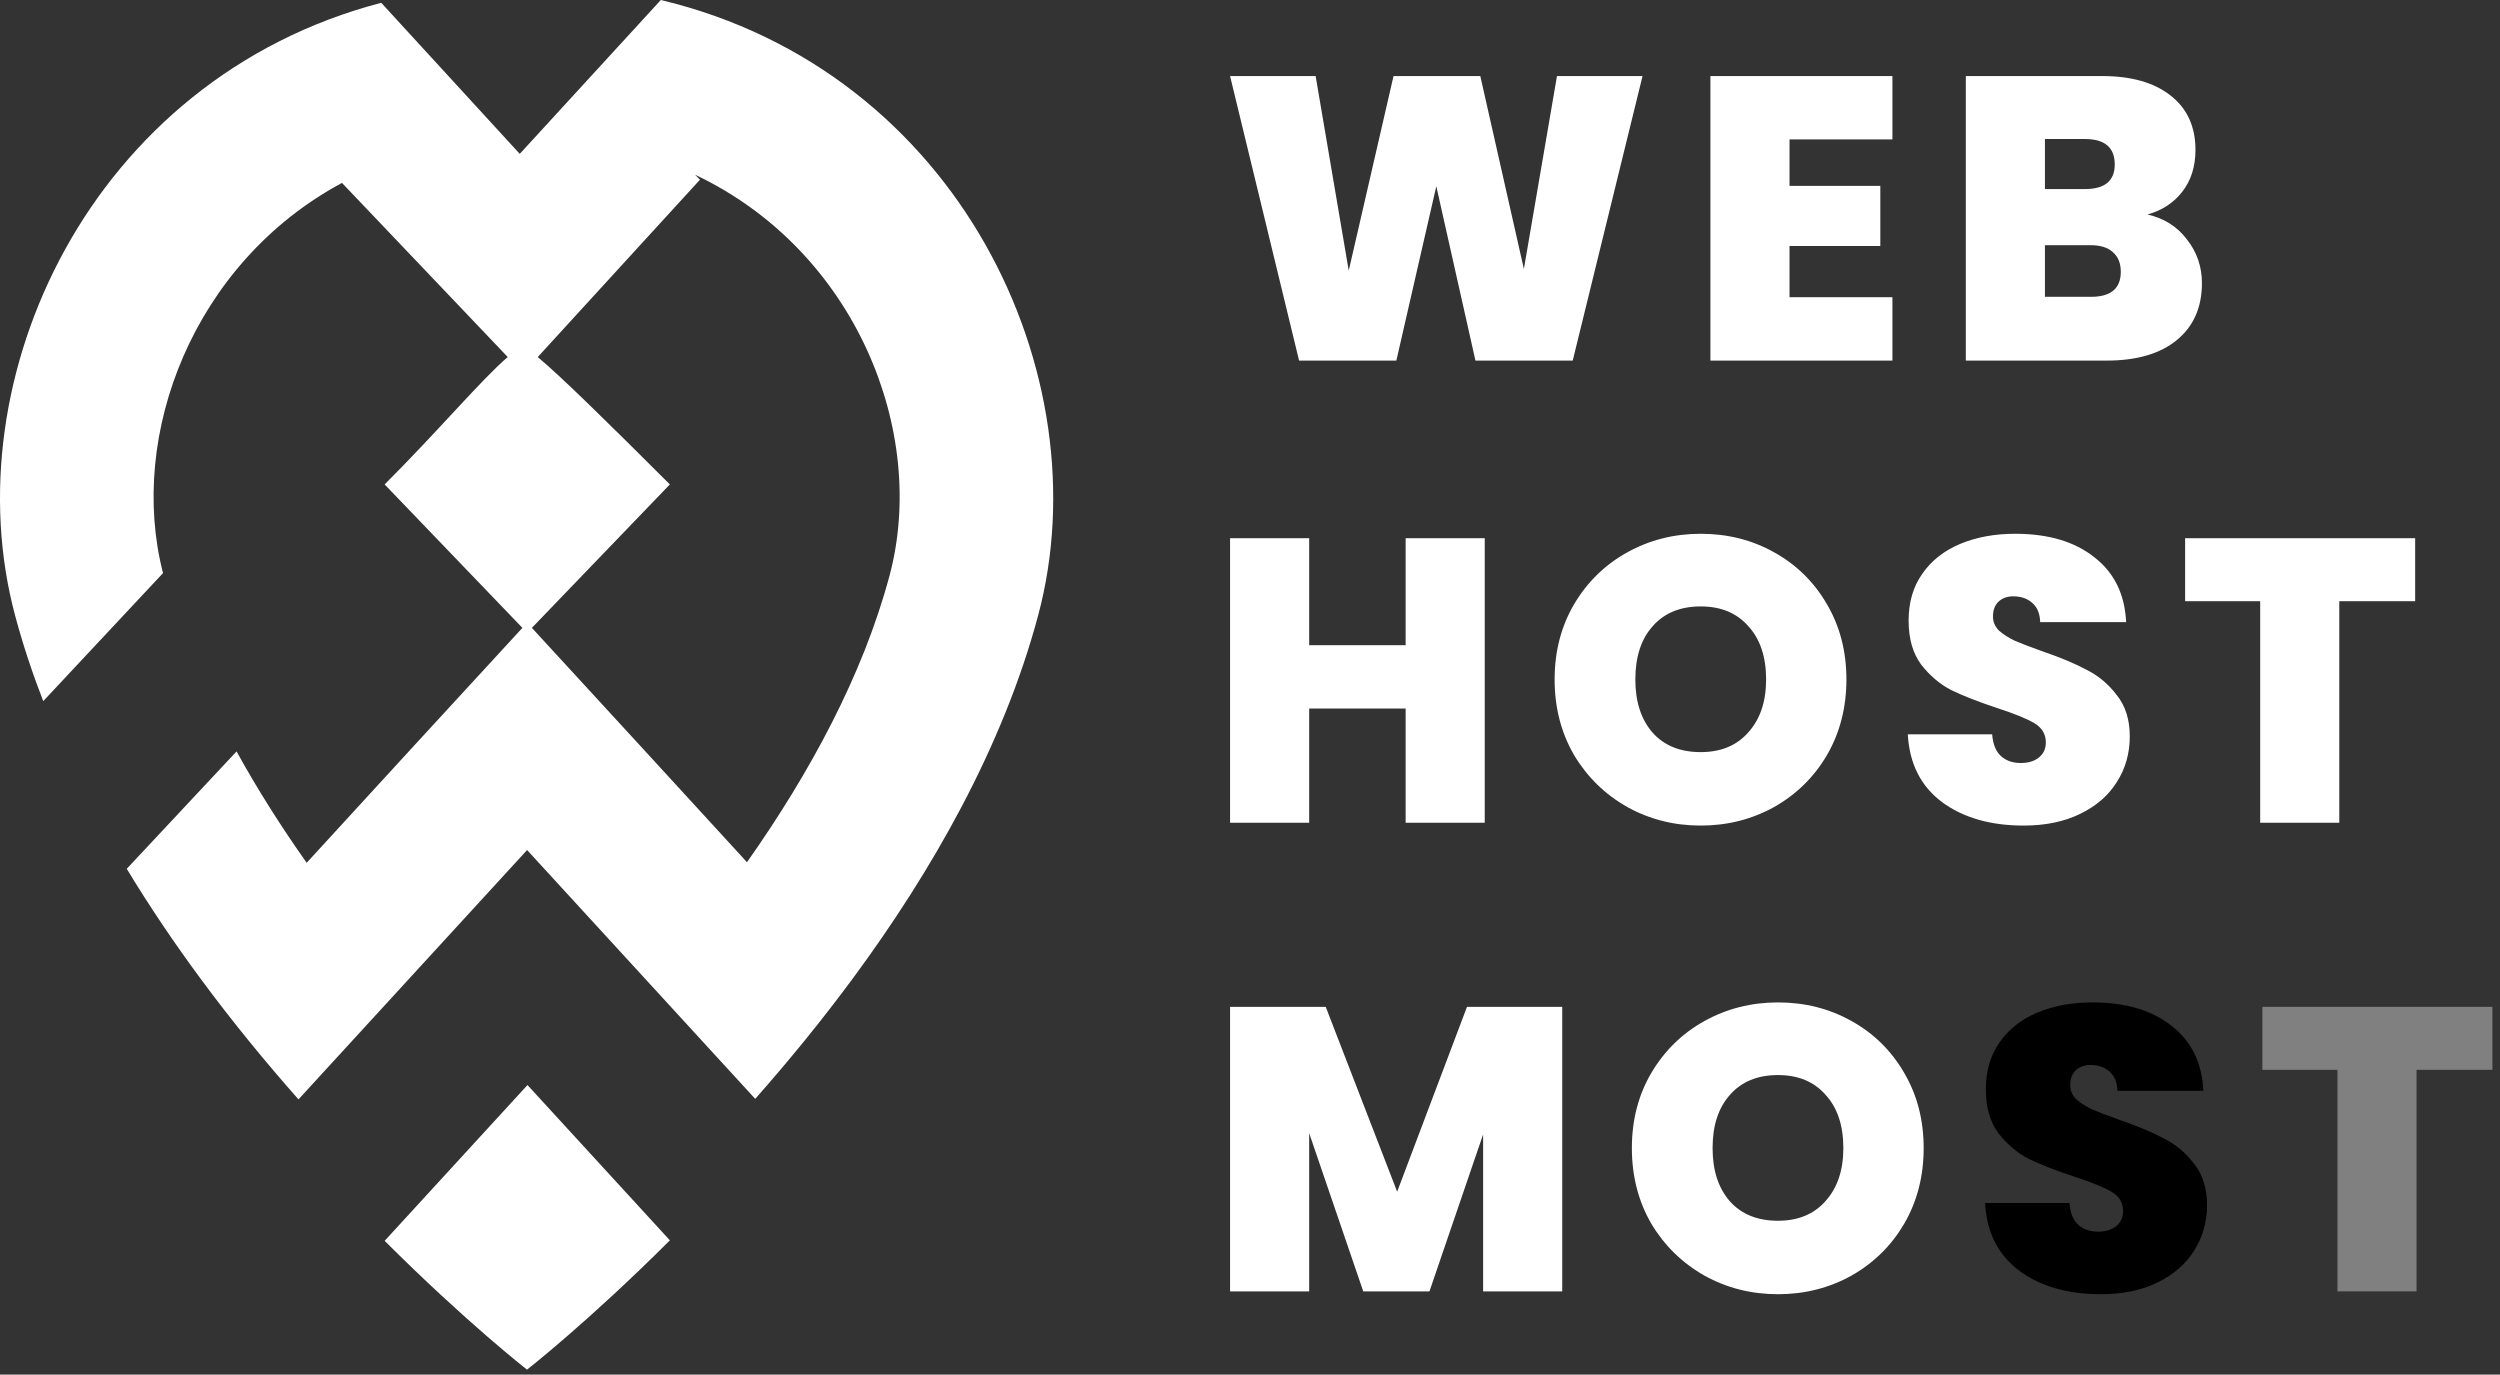<svg width="311" height="171" viewBox="0 0 311 171" fill="none" xmlns="http://www.w3.org/2000/svg">
<rect x="0" y="0" width="311" height="171" fill="#333333" stroke="none"/>
<path fill-rule="evenodd" clip-rule="evenodd" d="M65.559 170.385C65.559 170.385 57.936 164.435 47.85 154.361L65.619 134.979L83.331 154.298C73.214 164.41 65.559 170.385 65.559 170.385Z" fill="white"/>
<path fill-rule="evenodd" clip-rule="evenodd" d="M1.875 76.558C-6 47.131 11.258 9.805 47.426 0.347L64.658 19.142L82.208 0C119.321 8.856 137.121 46.757 129.146 76.558C124.75 92.984 115.884 108.442 106.131 121.664C102.137 127.079 97.994 132.119 93.948 136.697L80.937 122.505L78.553 119.904L65.57 105.744L52.588 119.904L50.142 122.572L37.131 136.763C33.085 132.188 28.94 127.15 24.943 121.737C21.748 117.409 18.648 112.842 15.767 108.079L29.428 93.476C32.047 98.23 34.998 102.869 38.149 107.333L51.463 92.81L64.987 78.106L47.85 60.262C54.542 53.578 60.15 46.938 63.166 44.418L42.543 22.753C24.056 32.685 15.856 54.125 20.28 71.293L5.378 87.222C4.021 83.722 2.84 80.163 1.875 76.558ZM66.893 44.418C69.508 46.562 75.723 52.658 83.331 60.262L66.166 78.106L79.677 92.81L92.924 107.259C100.758 96.147 107.354 83.958 110.658 71.61C115.429 53.78 106.483 31.206 86.461 21.734L87.079 22.352L66.893 44.418Z" fill="white"/>
<path fill-rule="evenodd" clip-rule="evenodd" d="M204.332 9.462L195.646 44.858H183.546L178.676 23.169L173.706 44.858H161.606L153.021 9.462H163.665L167.782 33.662L173.355 9.462H184.149L189.571 33.461L193.688 9.462H204.332ZM222.616 17.345V23.119H233.912V30.599H222.616V36.975H235.418V44.858H212.775V9.462H235.418V17.345H222.616ZM272.061 29.796C270.856 28.189 269.216 27.152 267.141 26.683C268.948 26.181 270.388 25.244 271.459 23.872C272.563 22.466 273.116 20.725 273.116 18.65C273.116 15.738 272.078 13.479 270.003 11.872C267.961 10.266 265.133 9.462 261.518 9.462H244.548V44.858H262.07C265.819 44.858 268.731 44.004 270.806 42.297C272.881 40.59 273.919 38.23 273.919 35.218C273.919 33.176 273.3 31.369 272.061 29.796ZM259.359 23.52H254.389V17.294H259.359C261.836 17.294 263.074 18.349 263.074 20.457C263.074 22.499 261.836 23.52 259.359 23.52ZM263.827 33.812C263.827 35.888 262.589 36.925 260.112 36.925H254.389V30.499H260.062C261.267 30.499 262.187 30.783 262.823 31.352C263.493 31.921 263.827 32.741 263.827 33.812ZM202.432 100.391C205.21 101.931 208.256 102.701 211.57 102.701C214.883 102.701 217.929 101.931 220.707 100.391C223.485 98.818 225.678 96.659 227.284 93.915C228.891 91.137 229.694 88.007 229.694 84.526C229.694 81.045 228.891 77.932 227.284 75.188C225.678 72.41 223.485 70.251 220.707 68.711C217.963 67.171 214.917 66.402 211.57 66.402C208.256 66.402 205.21 67.171 202.432 68.711C199.654 70.251 197.445 72.41 195.805 75.188C194.198 77.932 193.395 81.045 193.395 84.526C193.395 88.007 194.198 91.137 195.805 93.915C197.445 96.659 199.654 98.818 202.432 100.391ZM217.494 91.103C216.055 92.743 214.08 93.563 211.57 93.563C209.026 93.563 207.034 92.76 205.595 91.153C204.156 89.513 203.436 87.304 203.436 84.526C203.436 81.715 204.156 79.505 205.595 77.899C207.034 76.259 209.026 75.439 211.57 75.439C214.08 75.439 216.055 76.259 217.494 77.899C218.967 79.505 219.703 81.715 219.703 84.526C219.703 87.271 218.967 89.463 217.494 91.103ZM184.701 102.349V66.954H174.861V80.259H162.862V66.954H153.021V102.349H162.862V88.141H174.861V102.349H184.701ZM251.74 102.701C247.623 102.701 244.243 101.73 241.599 99.789C238.954 97.814 237.532 95.002 237.331 91.354H247.824C247.925 92.593 248.293 93.496 248.929 94.065C249.565 94.634 250.385 94.919 251.389 94.919C252.293 94.919 253.029 94.701 253.598 94.266C254.2 93.798 254.502 93.162 254.502 92.358C254.502 91.321 254.016 90.517 253.046 89.948C252.075 89.379 250.502 88.743 248.326 88.041C246.017 87.271 244.142 86.534 242.703 85.832C241.297 85.095 240.059 84.041 238.988 82.668C237.95 81.263 237.431 79.439 237.431 77.196C237.431 74.92 238 72.979 239.138 71.372C240.276 69.732 241.85 68.494 243.858 67.657C245.866 66.82 248.142 66.402 250.686 66.402C254.803 66.402 258.083 67.372 260.526 69.314C263.003 71.222 264.325 73.916 264.493 77.397H253.799C253.765 76.326 253.431 75.522 252.795 74.987C252.192 74.451 251.406 74.184 250.435 74.184C249.699 74.184 249.096 74.401 248.627 74.836C248.159 75.272 247.925 75.891 247.925 76.694C247.925 77.363 248.176 77.949 248.678 78.451C249.213 78.92 249.866 79.338 250.636 79.706C251.406 80.041 252.544 80.476 254.05 81.012C256.292 81.781 258.133 82.551 259.572 83.321C261.045 84.058 262.3 85.112 263.338 86.484C264.409 87.823 264.944 89.53 264.944 91.605C264.944 93.714 264.409 95.605 263.338 97.278C262.3 98.952 260.777 100.274 258.769 101.245C256.794 102.215 254.451 102.701 251.74 102.701ZM300.446 74.786V66.954H271.829V74.786H281.167V102.349H291.007V74.786H300.446Z" fill="white"/>
<path d="M194.341 125.253V160.648H184.5V141.118L177.823 160.648H169.589L162.862 140.968V160.648H153.021V125.253H164.92L173.806 148.247L182.492 125.253H194.341Z" fill="white"/>
<path d="M221.18 161C217.866 161 214.82 160.23 212.042 158.69C209.264 157.117 207.055 154.958 205.415 152.214C203.808 149.436 203.005 146.306 203.005 142.825C203.005 139.344 203.808 136.231 205.415 133.487C207.055 130.709 209.264 128.55 212.042 127.01C214.82 125.471 217.866 124.701 221.18 124.701C224.527 124.701 227.572 125.471 230.317 127.01C233.095 128.55 235.287 130.709 236.894 133.487C238.501 136.231 239.304 139.344 239.304 142.825C239.304 146.306 238.501 149.436 236.894 152.214C235.287 154.958 233.095 157.117 230.317 158.69C227.539 160.23 224.493 161 221.18 161ZM221.18 151.862C223.69 151.862 225.665 151.042 227.104 149.402C228.577 147.762 229.313 145.57 229.313 142.825C229.313 140.014 228.577 137.805 227.104 136.198C225.665 134.558 223.69 133.738 221.18 133.738C218.636 133.738 216.644 134.558 215.205 136.198C213.766 137.805 213.046 140.014 213.046 142.825C213.046 145.603 213.766 147.812 215.205 149.452C216.644 151.059 218.636 151.862 221.18 151.862Z" fill="white"/>
<path d="M261.35 161C257.233 161 253.853 160.029 251.208 158.088C248.564 156.113 247.142 153.302 246.941 149.653H257.434C257.534 150.892 257.902 151.795 258.538 152.364C259.174 152.933 259.994 153.218 260.999 153.218C261.902 153.218 262.639 153 263.208 152.565C263.81 152.097 264.111 151.461 264.111 150.657C264.111 149.62 263.626 148.817 262.655 148.247C261.685 147.678 260.112 147.043 257.936 146.34C255.626 145.57 253.752 144.833 252.313 144.131C250.907 143.394 249.669 142.34 248.598 140.968C247.56 139.562 247.041 137.738 247.041 135.495C247.041 133.219 247.61 131.278 248.748 129.671C249.886 128.031 251.459 126.793 253.468 125.956C255.476 125.119 257.752 124.701 260.296 124.701C264.413 124.701 267.693 125.671 270.136 127.613C272.613 129.521 273.935 132.215 274.102 135.696H263.408C263.375 134.625 263.04 133.822 262.404 133.286C261.802 132.751 261.015 132.483 260.045 132.483C259.308 132.483 258.706 132.7 258.237 133.135C257.769 133.571 257.534 134.19 257.534 134.993C257.534 135.662 257.785 136.248 258.287 136.75C258.823 137.219 259.476 137.637 260.245 138.005C261.015 138.34 262.153 138.775 263.659 139.311C265.902 140.081 267.743 140.85 269.182 141.62C270.655 142.357 271.91 143.411 272.948 144.783C274.019 146.122 274.554 147.829 274.554 149.904C274.554 152.013 274.019 153.904 272.948 155.578C271.91 157.251 270.387 158.573 268.379 159.544C266.404 160.515 264.061 161 261.35 161Z" fill="black"/>
<path d="M310.056 125.253V133.085H300.617V160.648H290.777V133.085H281.438V125.253H310.056Z" fill="gray"/>
</svg>
